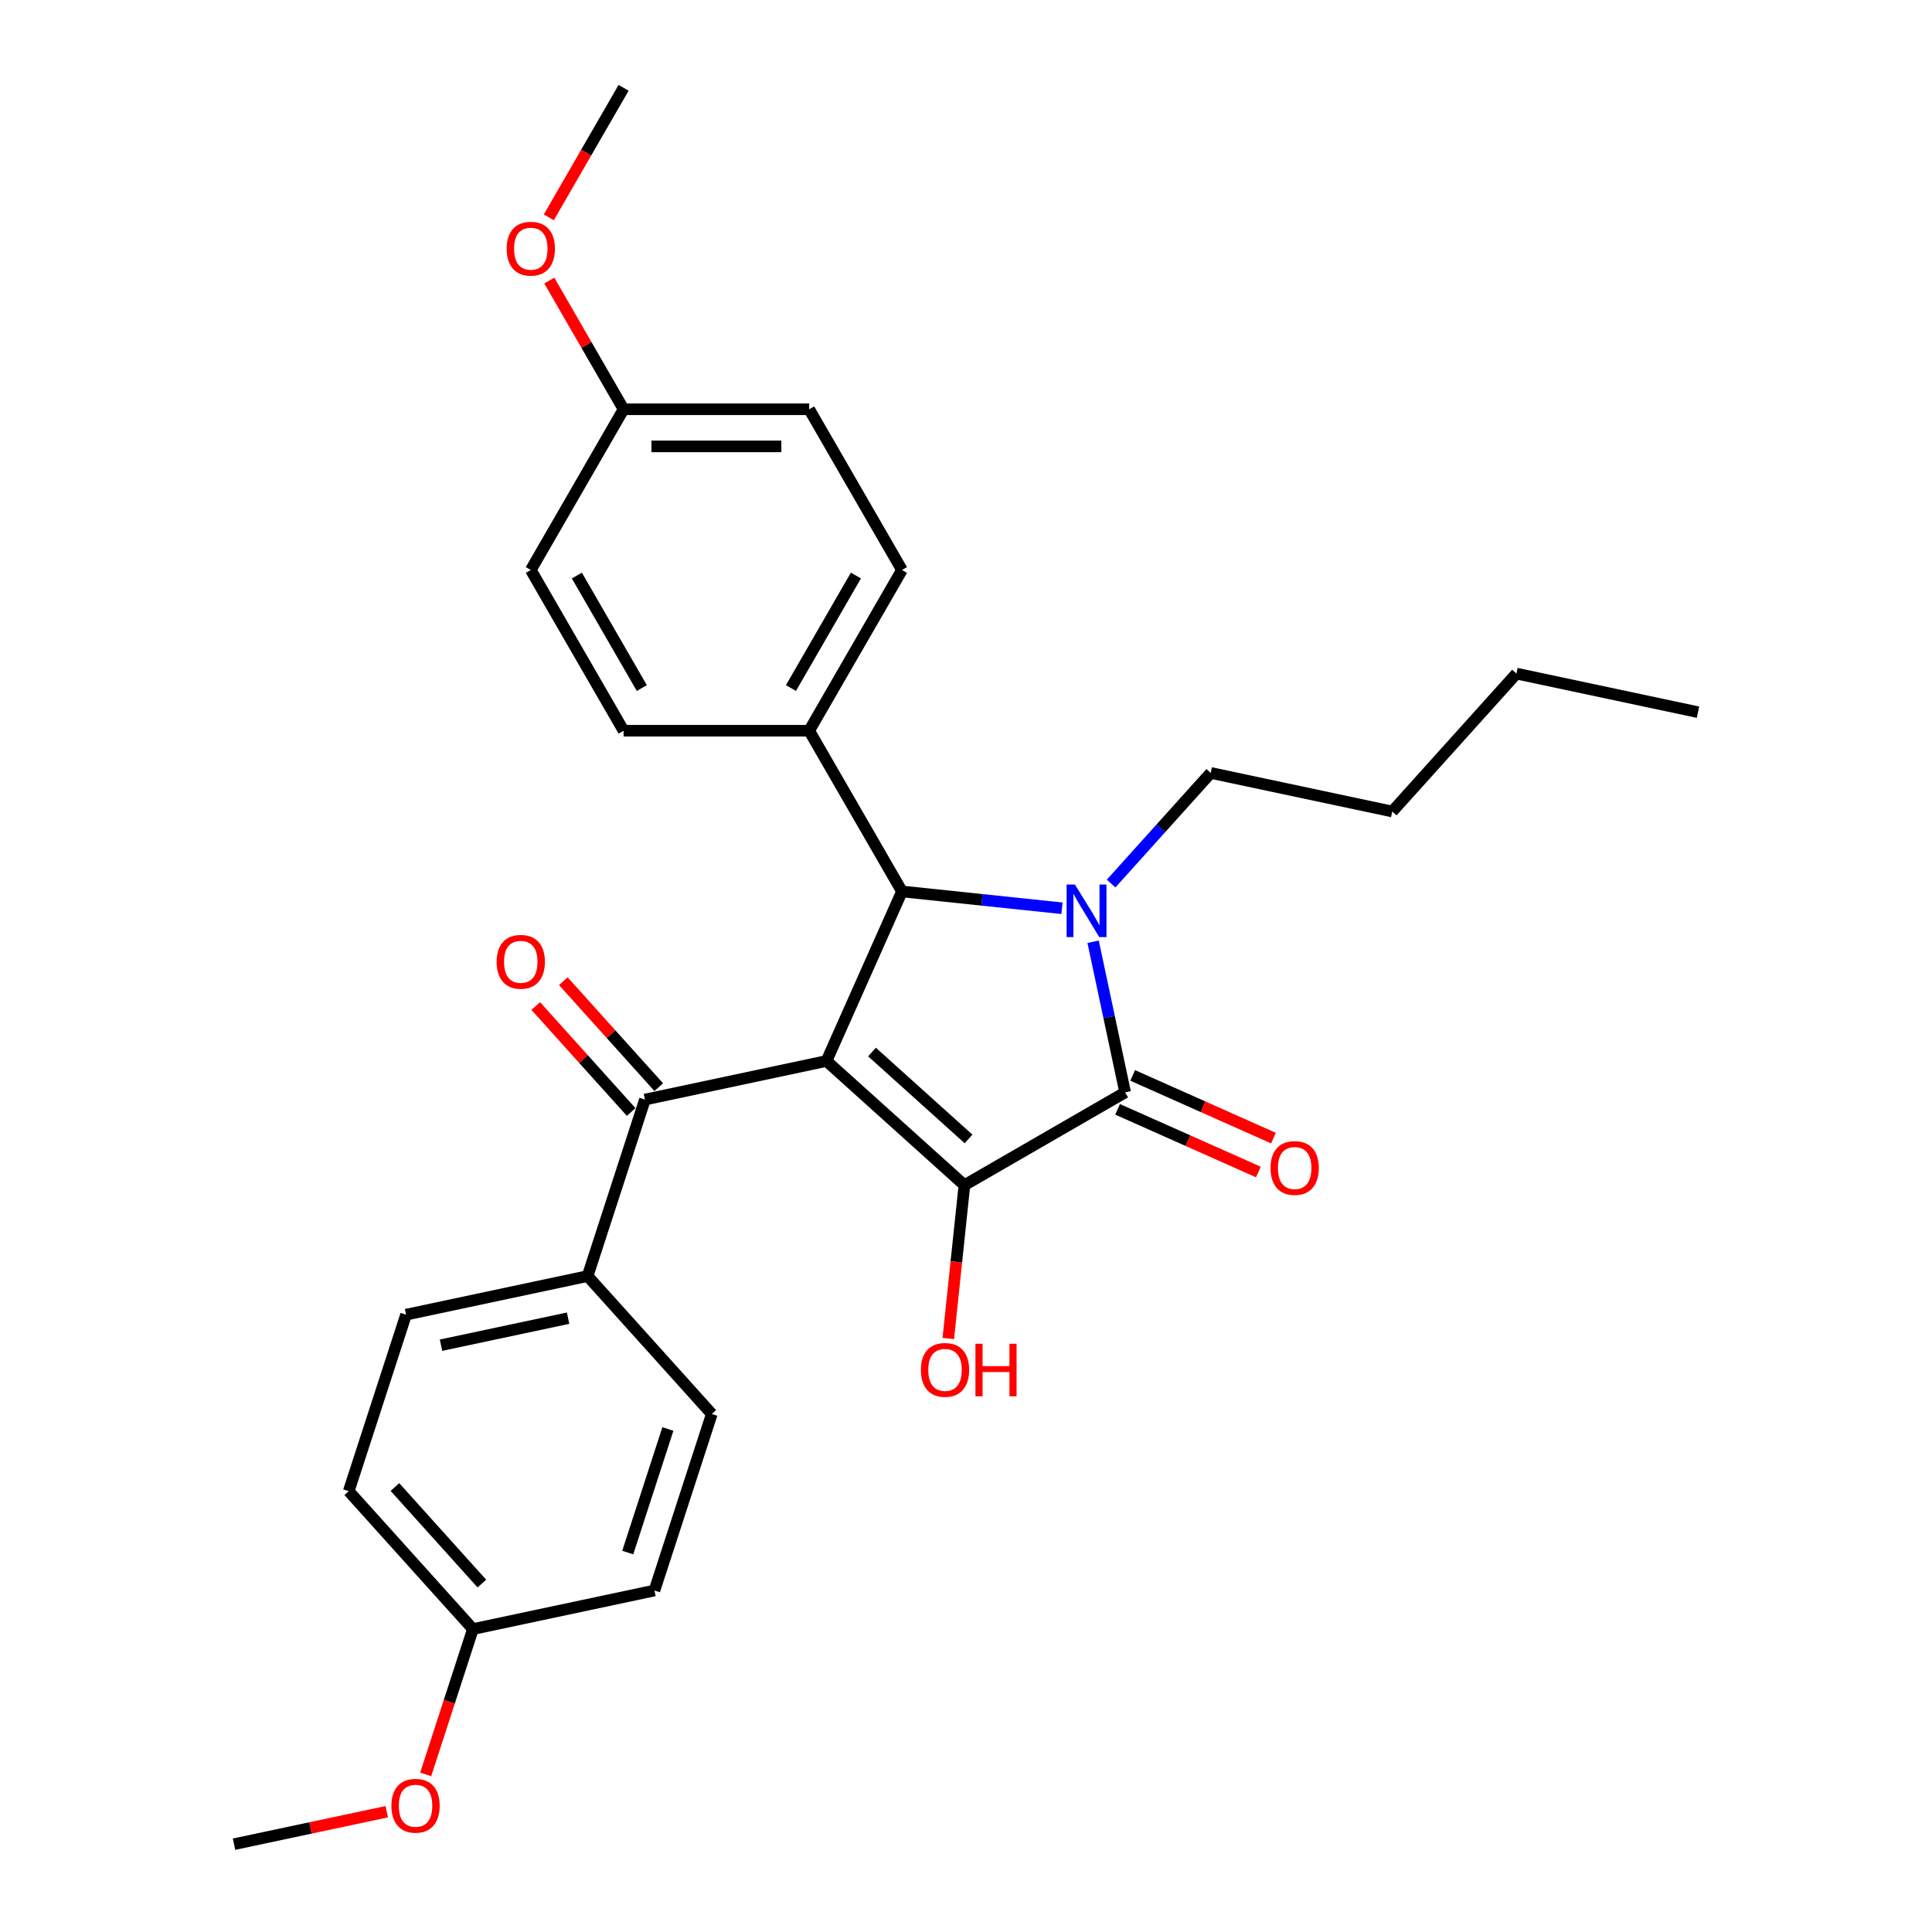 <?xml version='1.0' encoding='iso-8859-1'?>
<svg version='1.1' baseProfile='full'
              xmlns='http://www.w3.org/2000/svg'
                      xmlns:rdkit='http://www.rdkit.org/xml'
                      xmlns:xlink='http://www.w3.org/1999/xlink'
                  xml:space='preserve'
width='1000px' height='1000px' viewBox='0 0 1000 1000'>
<!-- END OF HEADER -->
<rect style='opacity:1.0;fill:#FFFFFF;stroke:none' width='1000' height='1000' x='0' y='0'> </rect>
<path class='bond-1' d='M 427.789,549.165 L 499.176,613.442' style='fill:none;fill-rule:evenodd;stroke:#000000;stroke-width:6px;stroke-linecap:butt;stroke-linejoin:miter;stroke-opacity:1' />
<path class='bond-1' d='M 451.352,544.529 L 501.323,589.523' style='fill:none;fill-rule:evenodd;stroke:#000000;stroke-width:6px;stroke-linecap:butt;stroke-linejoin:miter;stroke-opacity:1' />
<path class='bond-3' d='M 427.789,549.165 L 466.86,461.409' style='fill:none;fill-rule:evenodd;stroke:#000000;stroke-width:6px;stroke-linecap:butt;stroke-linejoin:miter;stroke-opacity:1' />
<path class='bond-4' d='M 427.789,549.165 L 333.827,569.137' style='fill:none;fill-rule:evenodd;stroke:#000000;stroke-width:6px;stroke-linecap:butt;stroke-linejoin:miter;stroke-opacity:1' />
<path class='bond-0' d='M 549.676,470.113 L 508.268,465.761' style='fill:none;fill-rule:evenodd;stroke:#0000FF;stroke-width:6px;stroke-linecap:butt;stroke-linejoin:miter;stroke-opacity:1' />
<path class='bond-0' d='M 508.268,465.761 L 466.86,461.409' style='fill:none;fill-rule:evenodd;stroke:#000000;stroke-width:6px;stroke-linecap:butt;stroke-linejoin:miter;stroke-opacity:1' />
<path class='bond-12' d='M 575.113,457.325 L 600.892,428.694' style='fill:none;fill-rule:evenodd;stroke:#0000FF;stroke-width:6px;stroke-linecap:butt;stroke-linejoin:miter;stroke-opacity:1' />
<path class='bond-12' d='M 600.892,428.694 L 626.672,400.063' style='fill:none;fill-rule:evenodd;stroke:#000000;stroke-width:6px;stroke-linecap:butt;stroke-linejoin:miter;stroke-opacity:1' />
<path class='bond-28' d='M 565.796,487.454 L 574.081,526.433' style='fill:none;fill-rule:evenodd;stroke:#0000FF;stroke-width:6px;stroke-linecap:butt;stroke-linejoin:miter;stroke-opacity:1' />
<path class='bond-28' d='M 574.081,526.433 L 582.367,565.412' style='fill:none;fill-rule:evenodd;stroke:#000000;stroke-width:6px;stroke-linecap:butt;stroke-linejoin:miter;stroke-opacity:1' />
<path class='bond-2' d='M 499.176,613.442 L 582.367,565.412' style='fill:none;fill-rule:evenodd;stroke:#000000;stroke-width:6px;stroke-linecap:butt;stroke-linejoin:miter;stroke-opacity:1' />
<path class='bond-9' d='M 499.176,613.442 L 495.004,653.131' style='fill:none;fill-rule:evenodd;stroke:#000000;stroke-width:6px;stroke-linecap:butt;stroke-linejoin:miter;stroke-opacity:1' />
<path class='bond-9' d='M 495.004,653.131 L 490.833,692.819' style='fill:none;fill-rule:evenodd;stroke:#FF0000;stroke-width:6px;stroke-linecap:butt;stroke-linejoin:miter;stroke-opacity:1' />
<path class='bond-6' d='M 578.459,574.187 L 614.893,590.408' style='fill:none;fill-rule:evenodd;stroke:#000000;stroke-width:6px;stroke-linecap:butt;stroke-linejoin:miter;stroke-opacity:1' />
<path class='bond-6' d='M 614.893,590.408 L 651.326,606.629' style='fill:none;fill-rule:evenodd;stroke:#FF0000;stroke-width:6px;stroke-linecap:butt;stroke-linejoin:miter;stroke-opacity:1' />
<path class='bond-6' d='M 586.274,556.636 L 622.707,572.857' style='fill:none;fill-rule:evenodd;stroke:#000000;stroke-width:6px;stroke-linecap:butt;stroke-linejoin:miter;stroke-opacity:1' />
<path class='bond-6' d='M 622.707,572.857 L 659.14,589.078' style='fill:none;fill-rule:evenodd;stroke:#FF0000;stroke-width:6px;stroke-linecap:butt;stroke-linejoin:miter;stroke-opacity:1' />
<path class='bond-5' d='M 466.86,461.409 L 418.83,378.218' style='fill:none;fill-rule:evenodd;stroke:#000000;stroke-width:6px;stroke-linecap:butt;stroke-linejoin:miter;stroke-opacity:1' />
<path class='bond-7' d='M 333.827,569.137 L 304.143,660.496' style='fill:none;fill-rule:evenodd;stroke:#000000;stroke-width:6px;stroke-linecap:butt;stroke-linejoin:miter;stroke-opacity:1' />
<path class='bond-8' d='M 340.966,562.709 L 316.272,535.284' style='fill:none;fill-rule:evenodd;stroke:#000000;stroke-width:6px;stroke-linecap:butt;stroke-linejoin:miter;stroke-opacity:1' />
<path class='bond-8' d='M 316.272,535.284 L 291.578,507.859' style='fill:none;fill-rule:evenodd;stroke:#FF0000;stroke-width:6px;stroke-linecap:butt;stroke-linejoin:miter;stroke-opacity:1' />
<path class='bond-8' d='M 326.689,575.565 L 301.995,548.139' style='fill:none;fill-rule:evenodd;stroke:#000000;stroke-width:6px;stroke-linecap:butt;stroke-linejoin:miter;stroke-opacity:1' />
<path class='bond-8' d='M 301.995,548.139 L 277.301,520.714' style='fill:none;fill-rule:evenodd;stroke:#FF0000;stroke-width:6px;stroke-linecap:butt;stroke-linejoin:miter;stroke-opacity:1' />
<path class='bond-10' d='M 418.83,378.218 L 466.86,295.027' style='fill:none;fill-rule:evenodd;stroke:#000000;stroke-width:6px;stroke-linecap:butt;stroke-linejoin:miter;stroke-opacity:1' />
<path class='bond-10' d='M 409.396,356.134 L 443.017,297.9' style='fill:none;fill-rule:evenodd;stroke:#000000;stroke-width:6px;stroke-linecap:butt;stroke-linejoin:miter;stroke-opacity:1' />
<path class='bond-11' d='M 418.83,378.218 L 322.769,378.218' style='fill:none;fill-rule:evenodd;stroke:#000000;stroke-width:6px;stroke-linecap:butt;stroke-linejoin:miter;stroke-opacity:1' />
<path class='bond-13' d='M 304.143,660.496 L 210.181,680.468' style='fill:none;fill-rule:evenodd;stroke:#000000;stroke-width:6px;stroke-linecap:butt;stroke-linejoin:miter;stroke-opacity:1' />
<path class='bond-13' d='M 294.043,682.284 L 228.27,696.265' style='fill:none;fill-rule:evenodd;stroke:#000000;stroke-width:6px;stroke-linecap:butt;stroke-linejoin:miter;stroke-opacity:1' />
<path class='bond-14' d='M 304.143,660.496 L 368.42,731.883' style='fill:none;fill-rule:evenodd;stroke:#000000;stroke-width:6px;stroke-linecap:butt;stroke-linejoin:miter;stroke-opacity:1' />
<path class='bond-17' d='M 466.86,295.027 L 418.83,211.836' style='fill:none;fill-rule:evenodd;stroke:#000000;stroke-width:6px;stroke-linecap:butt;stroke-linejoin:miter;stroke-opacity:1' />
<path class='bond-19' d='M 322.769,378.218 L 274.739,295.027' style='fill:none;fill-rule:evenodd;stroke:#000000;stroke-width:6px;stroke-linecap:butt;stroke-linejoin:miter;stroke-opacity:1' />
<path class='bond-19' d='M 332.203,356.134 L 298.582,297.9' style='fill:none;fill-rule:evenodd;stroke:#000000;stroke-width:6px;stroke-linecap:butt;stroke-linejoin:miter;stroke-opacity:1' />
<path class='bond-25' d='M 626.672,400.063 L 720.633,420.035' style='fill:none;fill-rule:evenodd;stroke:#000000;stroke-width:6px;stroke-linecap:butt;stroke-linejoin:miter;stroke-opacity:1' />
<path class='bond-18' d='M 210.181,680.468 L 180.497,771.827' style='fill:none;fill-rule:evenodd;stroke:#000000;stroke-width:6px;stroke-linecap:butt;stroke-linejoin:miter;stroke-opacity:1' />
<path class='bond-20' d='M 368.42,731.883 L 338.736,823.242' style='fill:none;fill-rule:evenodd;stroke:#000000;stroke-width:6px;stroke-linecap:butt;stroke-linejoin:miter;stroke-opacity:1' />
<path class='bond-20' d='M 345.696,739.65 L 324.917,803.601' style='fill:none;fill-rule:evenodd;stroke:#000000;stroke-width:6px;stroke-linecap:butt;stroke-linejoin:miter;stroke-opacity:1' />
<path class='bond-15' d='M 322.769,211.836 L 274.739,295.027' style='fill:none;fill-rule:evenodd;stroke:#000000;stroke-width:6px;stroke-linecap:butt;stroke-linejoin:miter;stroke-opacity:1' />
<path class='bond-22' d='M 322.769,211.836 L 303.54,178.531' style='fill:none;fill-rule:evenodd;stroke:#000000;stroke-width:6px;stroke-linecap:butt;stroke-linejoin:miter;stroke-opacity:1' />
<path class='bond-22' d='M 303.54,178.531 L 284.311,145.226' style='fill:none;fill-rule:evenodd;stroke:#FF0000;stroke-width:6px;stroke-linecap:butt;stroke-linejoin:miter;stroke-opacity:1' />
<path class='bond-30' d='M 322.769,211.836 L 418.83,211.836' style='fill:none;fill-rule:evenodd;stroke:#000000;stroke-width:6px;stroke-linecap:butt;stroke-linejoin:miter;stroke-opacity:1' />
<path class='bond-30' d='M 337.178,231.049 L 404.421,231.049' style='fill:none;fill-rule:evenodd;stroke:#000000;stroke-width:6px;stroke-linecap:butt;stroke-linejoin:miter;stroke-opacity:1' />
<path class='bond-16' d='M 244.774,843.214 L 338.736,823.242' style='fill:none;fill-rule:evenodd;stroke:#000000;stroke-width:6px;stroke-linecap:butt;stroke-linejoin:miter;stroke-opacity:1' />
<path class='bond-21' d='M 244.774,843.214 L 232.557,880.815' style='fill:none;fill-rule:evenodd;stroke:#000000;stroke-width:6px;stroke-linecap:butt;stroke-linejoin:miter;stroke-opacity:1' />
<path class='bond-21' d='M 232.557,880.815 L 220.34,918.416' style='fill:none;fill-rule:evenodd;stroke:#FF0000;stroke-width:6px;stroke-linecap:butt;stroke-linejoin:miter;stroke-opacity:1' />
<path class='bond-29' d='M 244.774,843.214 L 180.497,771.827' style='fill:none;fill-rule:evenodd;stroke:#000000;stroke-width:6px;stroke-linecap:butt;stroke-linejoin:miter;stroke-opacity:1' />
<path class='bond-29' d='M 249.41,819.651 L 204.416,769.68' style='fill:none;fill-rule:evenodd;stroke:#000000;stroke-width:6px;stroke-linecap:butt;stroke-linejoin:miter;stroke-opacity:1' />
<path class='bond-23' d='M 200.2,937.738 L 160.664,946.142' style='fill:none;fill-rule:evenodd;stroke:#FF0000;stroke-width:6px;stroke-linecap:butt;stroke-linejoin:miter;stroke-opacity:1' />
<path class='bond-23' d='M 160.664,946.142 L 121.128,954.545' style='fill:none;fill-rule:evenodd;stroke:#000000;stroke-width:6px;stroke-linecap:butt;stroke-linejoin:miter;stroke-opacity:1' />
<path class='bond-24' d='M 284.067,112.488 L 303.418,78.971' style='fill:none;fill-rule:evenodd;stroke:#FF0000;stroke-width:6px;stroke-linecap:butt;stroke-linejoin:miter;stroke-opacity:1' />
<path class='bond-24' d='M 303.418,78.971 L 322.769,45.455' style='fill:none;fill-rule:evenodd;stroke:#000000;stroke-width:6px;stroke-linecap:butt;stroke-linejoin:miter;stroke-opacity:1' />
<path class='bond-26' d='M 720.633,420.035 L 784.91,348.648' style='fill:none;fill-rule:evenodd;stroke:#000000;stroke-width:6px;stroke-linecap:butt;stroke-linejoin:miter;stroke-opacity:1' />
<path class='bond-27' d='M 784.91,348.648 L 878.872,368.621' style='fill:none;fill-rule:evenodd;stroke:#000000;stroke-width:6px;stroke-linecap:butt;stroke-linejoin:miter;stroke-opacity:1' />
<path  class='atom-1' d='M 556.381 457.848
L 565.296 472.257
Q 566.179 473.679, 567.601 476.253
Q 569.023 478.828, 569.1 478.981
L 569.1 457.848
L 572.711 457.848
L 572.711 485.052
L 568.984 485.052
L 559.417 469.299
Q 558.302 467.454, 557.111 465.341
Q 555.958 463.227, 555.613 462.574
L 555.613 485.052
L 552.078 485.052
L 552.078 457.848
L 556.381 457.848
' fill='#0000FF'/>
<path  class='atom-7' d='M 657.634 604.56
Q 657.634 598.028, 660.862 594.378
Q 664.09 590.727, 670.122 590.727
Q 676.155 590.727, 679.383 594.378
Q 682.61 598.028, 682.61 604.56
Q 682.61 611.169, 679.344 614.934
Q 676.078 618.662, 670.122 618.662
Q 664.128 618.662, 660.862 614.934
Q 657.634 611.207, 657.634 604.56
M 670.122 615.588
Q 674.272 615.588, 676.501 612.821
Q 678.768 610.016, 678.768 604.56
Q 678.768 599.219, 676.501 596.529
Q 674.272 593.801, 670.122 593.801
Q 665.973 593.801, 663.706 596.491
Q 661.477 599.181, 661.477 604.56
Q 661.477 610.055, 663.706 612.821
Q 665.973 615.588, 670.122 615.588
' fill='#FF0000'/>
<path  class='atom-9' d='M 257.062 497.827
Q 257.062 491.295, 260.29 487.645
Q 263.518 483.994, 269.55 483.994
Q 275.583 483.994, 278.81 487.645
Q 282.038 491.295, 282.038 497.827
Q 282.038 504.436, 278.772 508.201
Q 275.506 511.929, 269.55 511.929
Q 263.556 511.929, 260.29 508.201
Q 257.062 504.474, 257.062 497.827
M 269.55 508.855
Q 273.7 508.855, 275.929 506.088
Q 278.196 503.283, 278.196 497.827
Q 278.196 492.486, 275.929 489.796
Q 273.7 487.068, 269.55 487.068
Q 265.4 487.068, 263.133 489.758
Q 260.905 492.448, 260.905 497.827
Q 260.905 503.322, 263.133 506.088
Q 265.4 508.855, 269.55 508.855
' fill='#FF0000'/>
<path  class='atom-10' d='M 476.647 709.053
Q 476.647 702.521, 479.874 698.871
Q 483.102 695.221, 489.135 695.221
Q 495.167 695.221, 498.395 698.871
Q 501.623 702.521, 501.623 709.053
Q 501.623 715.662, 498.356 719.428
Q 495.09 723.155, 489.135 723.155
Q 483.14 723.155, 479.874 719.428
Q 476.647 715.701, 476.647 709.053
M 489.135 720.081
Q 493.284 720.081, 495.513 717.314
Q 497.78 714.509, 497.78 709.053
Q 497.78 703.712, 495.513 701.023
Q 493.284 698.294, 489.135 698.294
Q 484.985 698.294, 482.718 700.984
Q 480.489 703.674, 480.489 709.053
Q 480.489 714.548, 482.718 717.314
Q 484.985 720.081, 489.135 720.081
' fill='#FF0000'/>
<path  class='atom-10' d='M 504.889 695.528
L 508.577 695.528
L 508.577 707.094
L 522.487 707.094
L 522.487 695.528
L 526.176 695.528
L 526.176 722.732
L 522.487 722.732
L 522.487 710.168
L 508.577 710.168
L 508.577 722.732
L 504.889 722.732
L 504.889 695.528
' fill='#FF0000'/>
<path  class='atom-22' d='M 202.602 934.65
Q 202.602 928.118, 205.83 924.468
Q 209.057 920.817, 215.09 920.817
Q 221.122 920.817, 224.35 924.468
Q 227.578 928.118, 227.578 934.65
Q 227.578 941.259, 224.312 945.025
Q 221.046 948.752, 215.09 948.752
Q 209.096 948.752, 205.83 945.025
Q 202.602 941.298, 202.602 934.65
M 215.09 945.678
Q 219.24 945.678, 221.468 942.911
Q 223.735 940.106, 223.735 934.65
Q 223.735 929.309, 221.468 926.62
Q 219.24 923.891, 215.09 923.891
Q 210.94 923.891, 208.673 926.581
Q 206.444 929.271, 206.444 934.65
Q 206.444 940.145, 208.673 942.911
Q 210.94 945.678, 215.09 945.678
' fill='#FF0000'/>
<path  class='atom-23' d='M 262.251 128.722
Q 262.251 122.19, 265.479 118.54
Q 268.706 114.89, 274.739 114.89
Q 280.772 114.89, 283.999 118.54
Q 287.227 122.19, 287.227 128.722
Q 287.227 135.331, 283.961 139.097
Q 280.695 142.824, 274.739 142.824
Q 268.745 142.824, 265.479 139.097
Q 262.251 135.37, 262.251 128.722
M 274.739 139.75
Q 278.889 139.75, 281.117 136.984
Q 283.384 134.179, 283.384 128.722
Q 283.384 123.381, 281.117 120.692
Q 278.889 117.964, 274.739 117.964
Q 270.589 117.964, 268.322 120.653
Q 266.093 123.343, 266.093 128.722
Q 266.093 134.217, 268.322 136.984
Q 270.589 139.75, 274.739 139.75
' fill='#FF0000'/>
</svg>
